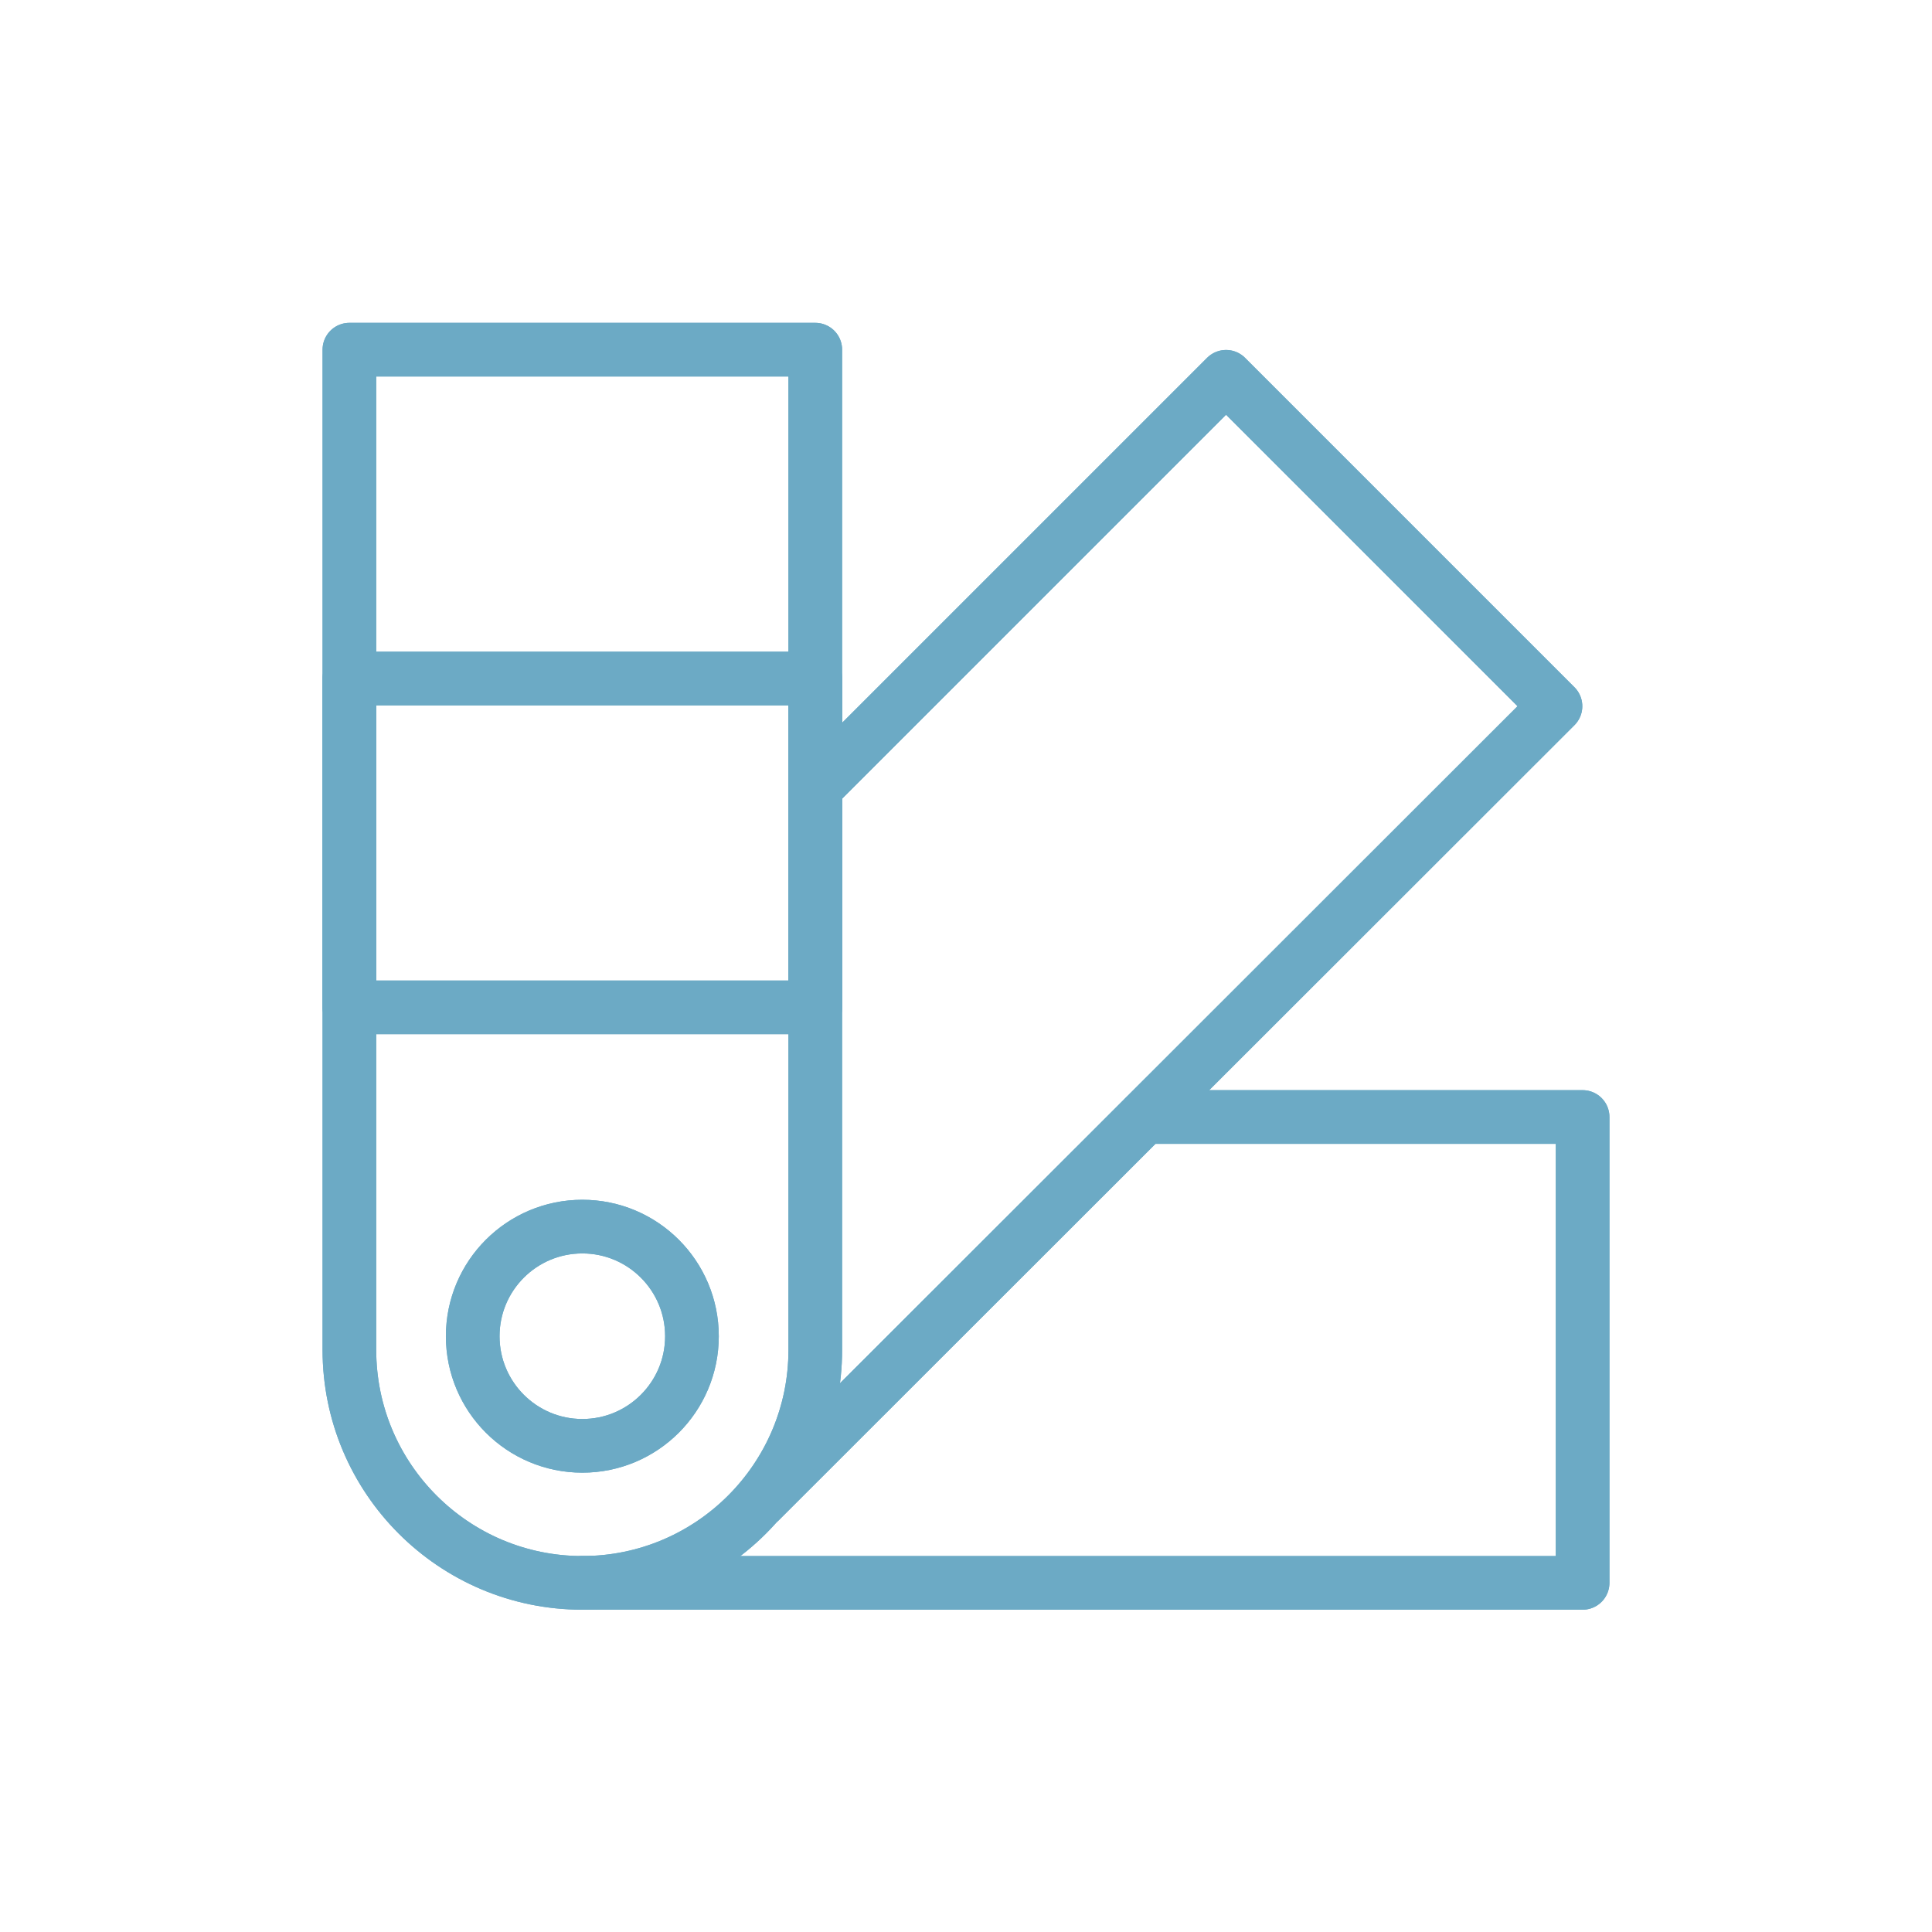 <svg width="72" height="72" viewBox="0 0 72 72" fill="none" xmlns="http://www.w3.org/2000/svg">
<g clip-path="url(#clip0_145_1708)">
<path d="M42.659 41.627H58.979V58.989H21.702" stroke="#6CAAC5" stroke-width="2" stroke-linecap="round" stroke-linejoin="round"/>
<path d="M30.383 29.351L45.692 14.042L57.968 26.318L28.34 55.925" stroke="#6CAAC5" stroke-width="2" stroke-linecap="round" stroke-linejoin="round"/>
<path d="M13.021 13.031H30.383V50.308C30.383 55.098 26.492 58.989 21.702 58.989C16.912 58.989 13.021 55.098 13.021 50.308V13.031Z" stroke="#6CAAC5" stroke-width="2" stroke-linecap="round" stroke-linejoin="round"/>
<path d="M21.702 53.882C23.958 53.882 25.787 52.053 25.787 49.797C25.787 47.541 23.958 45.712 21.702 45.712C19.446 45.712 17.617 47.541 17.617 49.797C17.617 52.053 19.446 53.882 21.702 53.882Z" stroke="#6CAAC5" stroke-width="2" stroke-linecap="round" stroke-linejoin="round"/>
<path d="M30.383 25.286H13.021V37.541H30.383V25.286Z" stroke="#6CAAC5" stroke-width="2" stroke-linecap="round" stroke-linejoin="round"/>
<g clip-path="url(#clip1_145_1708)">
<path d="M42.659 41.627H58.979V58.989H21.702" stroke="#6CAAC5" stroke-width="2" stroke-linecap="round" stroke-linejoin="round"/>
<path d="M30.383 29.351L45.692 14.042L57.968 26.318L28.34 55.925" stroke="#6CAAC5" stroke-width="2" stroke-linecap="round" stroke-linejoin="round"/>
<path d="M13.021 13.031H30.383V50.308C30.383 55.098 26.492 58.989 21.702 58.989C16.912 58.989 13.021 55.098 13.021 50.308V13.031Z" stroke="#6CAAC5" stroke-width="2" stroke-linecap="round" stroke-linejoin="round"/>
<path d="M21.702 53.882C23.958 53.882 25.787 52.053 25.787 49.797C25.787 47.541 23.958 45.712 21.702 45.712C19.446 45.712 17.617 47.541 17.617 49.797C17.617 52.053 19.446 53.882 21.702 53.882Z" stroke="#6CAAC5" stroke-width="2" stroke-linecap="round" stroke-linejoin="round"/>
<path d="M30.383 25.286H13.021V37.541H30.383V25.286Z" stroke="#6CAAC5" stroke-width="2" stroke-linecap="round" stroke-linejoin="round"/>
</g>
</g>
<defs>
<clipPath id="clip0_145_1708">
<rect width="48" height="48" fill="white" transform="translate(12 12.01)"/>
</clipPath>
<clipPath id="clip1_145_1708">
<rect width="48" height="48" fill="white" transform="translate(12 12.01)"/>
</clipPath>
</defs>
</svg>
